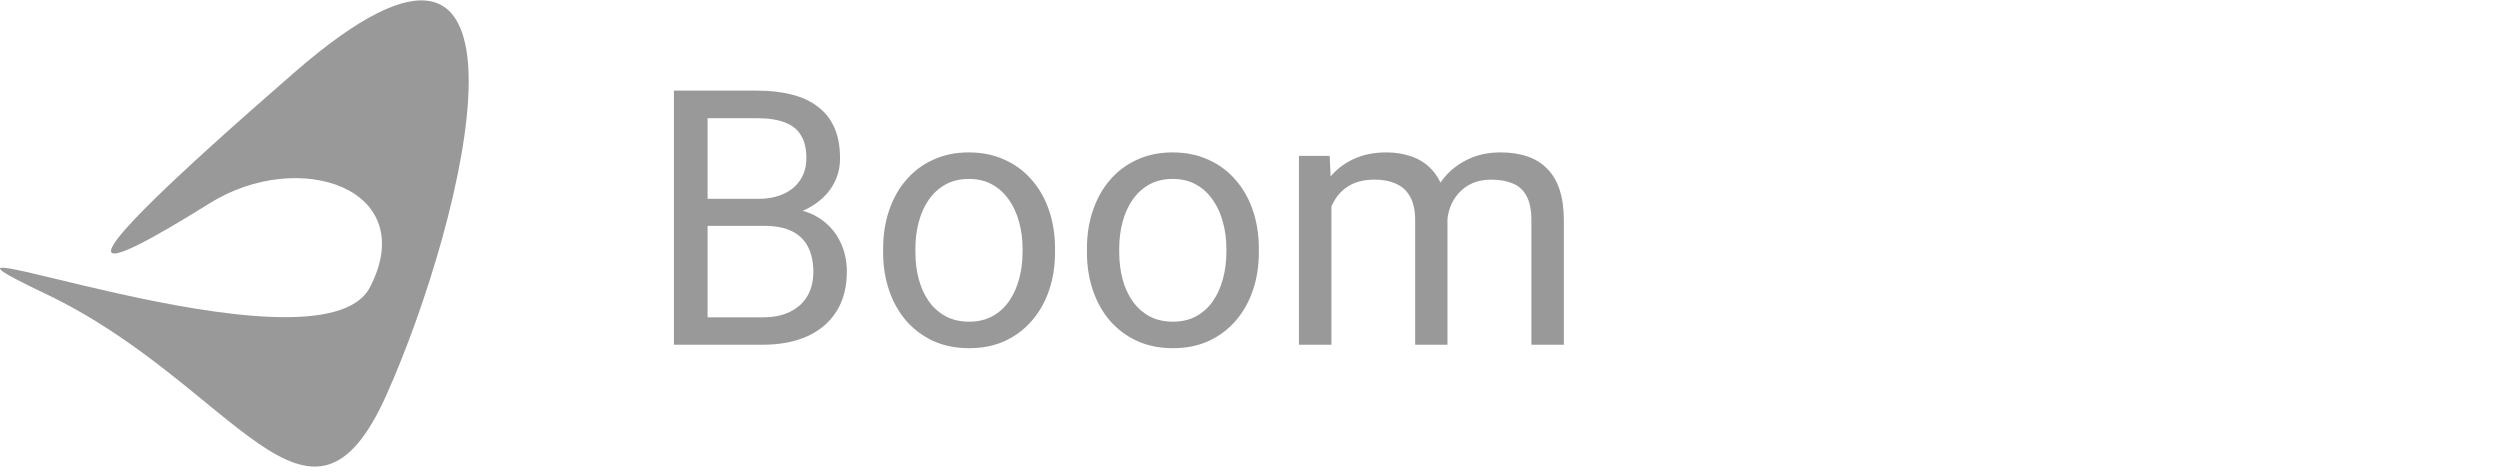 <svg width="217" height="41" viewBox="0 0 217 41" fill="none" xmlns="http://www.w3.org/2000/svg">
<path d="M66.357 19.606H60.768L60.737 17.258H65.811C66.65 17.258 67.382 17.117 68.008 16.834C68.634 16.551 69.118 16.147 69.462 15.622C69.815 15.087 69.992 14.451 69.992 13.714C69.992 12.906 69.835 12.25 69.522 11.745C69.219 11.23 68.75 10.856 68.114 10.624C67.488 10.382 66.69 10.26 65.721 10.26H61.419V29.921H58.496V7.867H65.721C66.852 7.867 67.861 7.983 68.75 8.216C69.638 8.438 70.391 8.791 71.007 9.276C71.633 9.75 72.107 10.356 72.43 11.093C72.754 11.831 72.915 12.714 72.915 13.744C72.915 14.653 72.683 15.476 72.218 16.213C71.754 16.94 71.108 17.536 70.28 18C69.462 18.465 68.502 18.763 67.402 18.894L66.357 19.606ZM66.22 29.921H59.617L61.267 27.543H66.22C67.149 27.543 67.937 27.381 68.583 27.058C69.24 26.735 69.739 26.28 70.083 25.695C70.426 25.099 70.598 24.397 70.598 23.589C70.598 22.771 70.451 22.064 70.158 21.469C69.866 20.873 69.406 20.414 68.78 20.09C68.154 19.767 67.346 19.606 66.357 19.606H62.191L62.222 17.258H67.917L68.538 18.106C69.598 18.197 70.497 18.5 71.234 19.015C71.971 19.52 72.531 20.166 72.915 20.954C73.309 21.741 73.506 22.61 73.506 23.559C73.506 24.932 73.203 26.093 72.597 27.043C72.001 27.982 71.158 28.699 70.067 29.193C68.977 29.678 67.695 29.921 66.22 29.921ZM76.656 21.908V21.56C76.656 20.378 76.828 19.283 77.171 18.273C77.514 17.253 78.009 16.369 78.656 15.622C79.302 14.865 80.084 14.279 81.003 13.865C81.922 13.441 82.952 13.229 84.093 13.229C85.244 13.229 86.279 13.441 87.198 13.865C88.127 14.279 88.915 14.865 89.561 15.622C90.217 16.369 90.717 17.253 91.061 18.273C91.404 19.283 91.576 20.378 91.576 21.56V21.908C91.576 23.089 91.404 24.185 91.061 25.195C90.717 26.204 90.217 27.088 89.561 27.845C88.915 28.593 88.132 29.178 87.213 29.602C86.305 30.016 85.275 30.223 84.123 30.223C82.972 30.223 81.937 30.016 81.018 29.602C80.1 29.178 79.312 28.593 78.656 27.845C78.009 27.088 77.514 26.204 77.171 25.195C76.828 24.185 76.656 23.089 76.656 21.908ZM79.458 21.56V21.908C79.458 22.726 79.554 23.498 79.746 24.225C79.938 24.942 80.226 25.578 80.609 26.134C81.003 26.689 81.493 27.128 82.079 27.452C82.664 27.765 83.346 27.921 84.123 27.921C84.891 27.921 85.562 27.765 86.138 27.452C86.724 27.128 87.208 26.689 87.592 26.134C87.976 25.578 88.263 24.942 88.455 24.225C88.657 23.498 88.758 22.726 88.758 21.908V21.56C88.758 20.752 88.657 19.989 88.455 19.273C88.263 18.546 87.971 17.904 87.577 17.349C87.193 16.784 86.708 16.339 86.123 16.016C85.547 15.693 84.871 15.531 84.093 15.531C83.326 15.531 82.649 15.693 82.064 16.016C81.488 16.339 81.003 16.784 80.609 17.349C80.226 17.904 79.938 18.546 79.746 19.273C79.554 19.989 79.458 20.752 79.458 21.56ZM94.347 21.908V21.56C94.347 20.378 94.519 19.283 94.862 18.273C95.206 17.253 95.7 16.369 96.347 15.622C96.993 14.865 97.775 14.279 98.694 13.865C99.613 13.441 100.643 13.229 101.784 13.229C102.935 13.229 103.97 13.441 104.889 13.865C105.818 14.279 106.606 14.865 107.252 15.622C107.908 16.369 108.408 17.253 108.752 18.273C109.095 19.283 109.267 20.378 109.267 21.56V21.908C109.267 23.089 109.095 24.185 108.752 25.195C108.408 26.204 107.908 27.088 107.252 27.845C106.606 28.593 105.823 29.178 104.904 29.602C103.996 30.016 102.966 30.223 101.814 30.223C100.663 30.223 99.628 30.016 98.71 29.602C97.791 29.178 97.003 28.593 96.347 27.845C95.7 27.088 95.206 26.204 94.862 25.195C94.519 24.185 94.347 23.089 94.347 21.908ZM97.149 21.56V21.908C97.149 22.726 97.245 23.498 97.437 24.225C97.629 24.942 97.917 25.578 98.3 26.134C98.694 26.689 99.184 27.128 99.77 27.452C100.355 27.765 101.037 27.921 101.814 27.921C102.582 27.921 103.253 27.765 103.829 27.452C104.415 27.128 104.899 26.689 105.283 26.134C105.667 25.578 105.955 24.942 106.146 24.225C106.348 23.498 106.449 22.726 106.449 21.908V21.56C106.449 20.752 106.348 19.989 106.146 19.273C105.955 18.546 105.662 17.904 105.268 17.349C104.884 16.784 104.399 16.339 103.814 16.016C103.238 15.693 102.562 15.531 101.784 15.531C101.017 15.531 100.34 15.693 99.755 16.016C99.179 16.339 98.694 16.784 98.3 17.349C97.917 17.904 97.629 18.546 97.437 19.273C97.245 19.989 97.149 20.752 97.149 21.56ZM115.567 16.788V29.921H112.75V13.532H115.416L115.567 16.788ZM114.992 21.105L113.689 21.06C113.699 19.939 113.846 18.904 114.129 17.955C114.411 16.995 114.83 16.163 115.386 15.456C115.941 14.749 116.633 14.204 117.461 13.82C118.289 13.426 119.248 13.229 120.339 13.229C121.106 13.229 121.813 13.34 122.459 13.562C123.105 13.774 123.666 14.113 124.14 14.577C124.615 15.042 124.984 15.637 125.246 16.364C125.509 17.091 125.64 17.97 125.64 19V29.921H122.838V19.136C122.838 18.278 122.691 17.591 122.399 17.076C122.116 16.561 121.712 16.188 121.187 15.956C120.662 15.713 120.046 15.592 119.339 15.592C118.511 15.592 117.819 15.738 117.264 16.031C116.708 16.324 116.264 16.728 115.931 17.243C115.598 17.758 115.355 18.349 115.204 19.015C115.063 19.671 114.992 20.368 114.992 21.105ZM125.61 19.56L123.731 20.136C123.741 19.237 123.888 18.374 124.171 17.546C124.463 16.718 124.883 15.981 125.428 15.334C125.983 14.688 126.665 14.178 127.473 13.805C128.28 13.421 129.204 13.229 130.244 13.229C131.123 13.229 131.9 13.345 132.577 13.578C133.264 13.81 133.839 14.168 134.304 14.653C134.778 15.127 135.137 15.738 135.379 16.486C135.621 17.233 135.743 18.121 135.743 19.151V29.921H132.925V19.121C132.925 18.202 132.779 17.49 132.486 16.985C132.203 16.47 131.799 16.112 131.274 15.91C130.759 15.698 130.143 15.592 129.426 15.592C128.811 15.592 128.265 15.698 127.791 15.91C127.316 16.122 126.917 16.415 126.594 16.788C126.271 17.152 126.024 17.571 125.852 18.046C125.69 18.52 125.61 19.025 125.61 19.56Z" fill="#999999"/>
<path d="M18.183 17.655C25.989 12.779 36.52 16.391 32.117 24.924C27.713 33.452 -12.552 17.645 3.95 25.5C20.451 33.355 26.813 49.354 33.566 34.231C40.319 19.107 48.456 -13.619 25.572 6.27C2.688 26.158 8.44 23.735 18.183 17.655Z" fill="#999999"/>
</svg>
